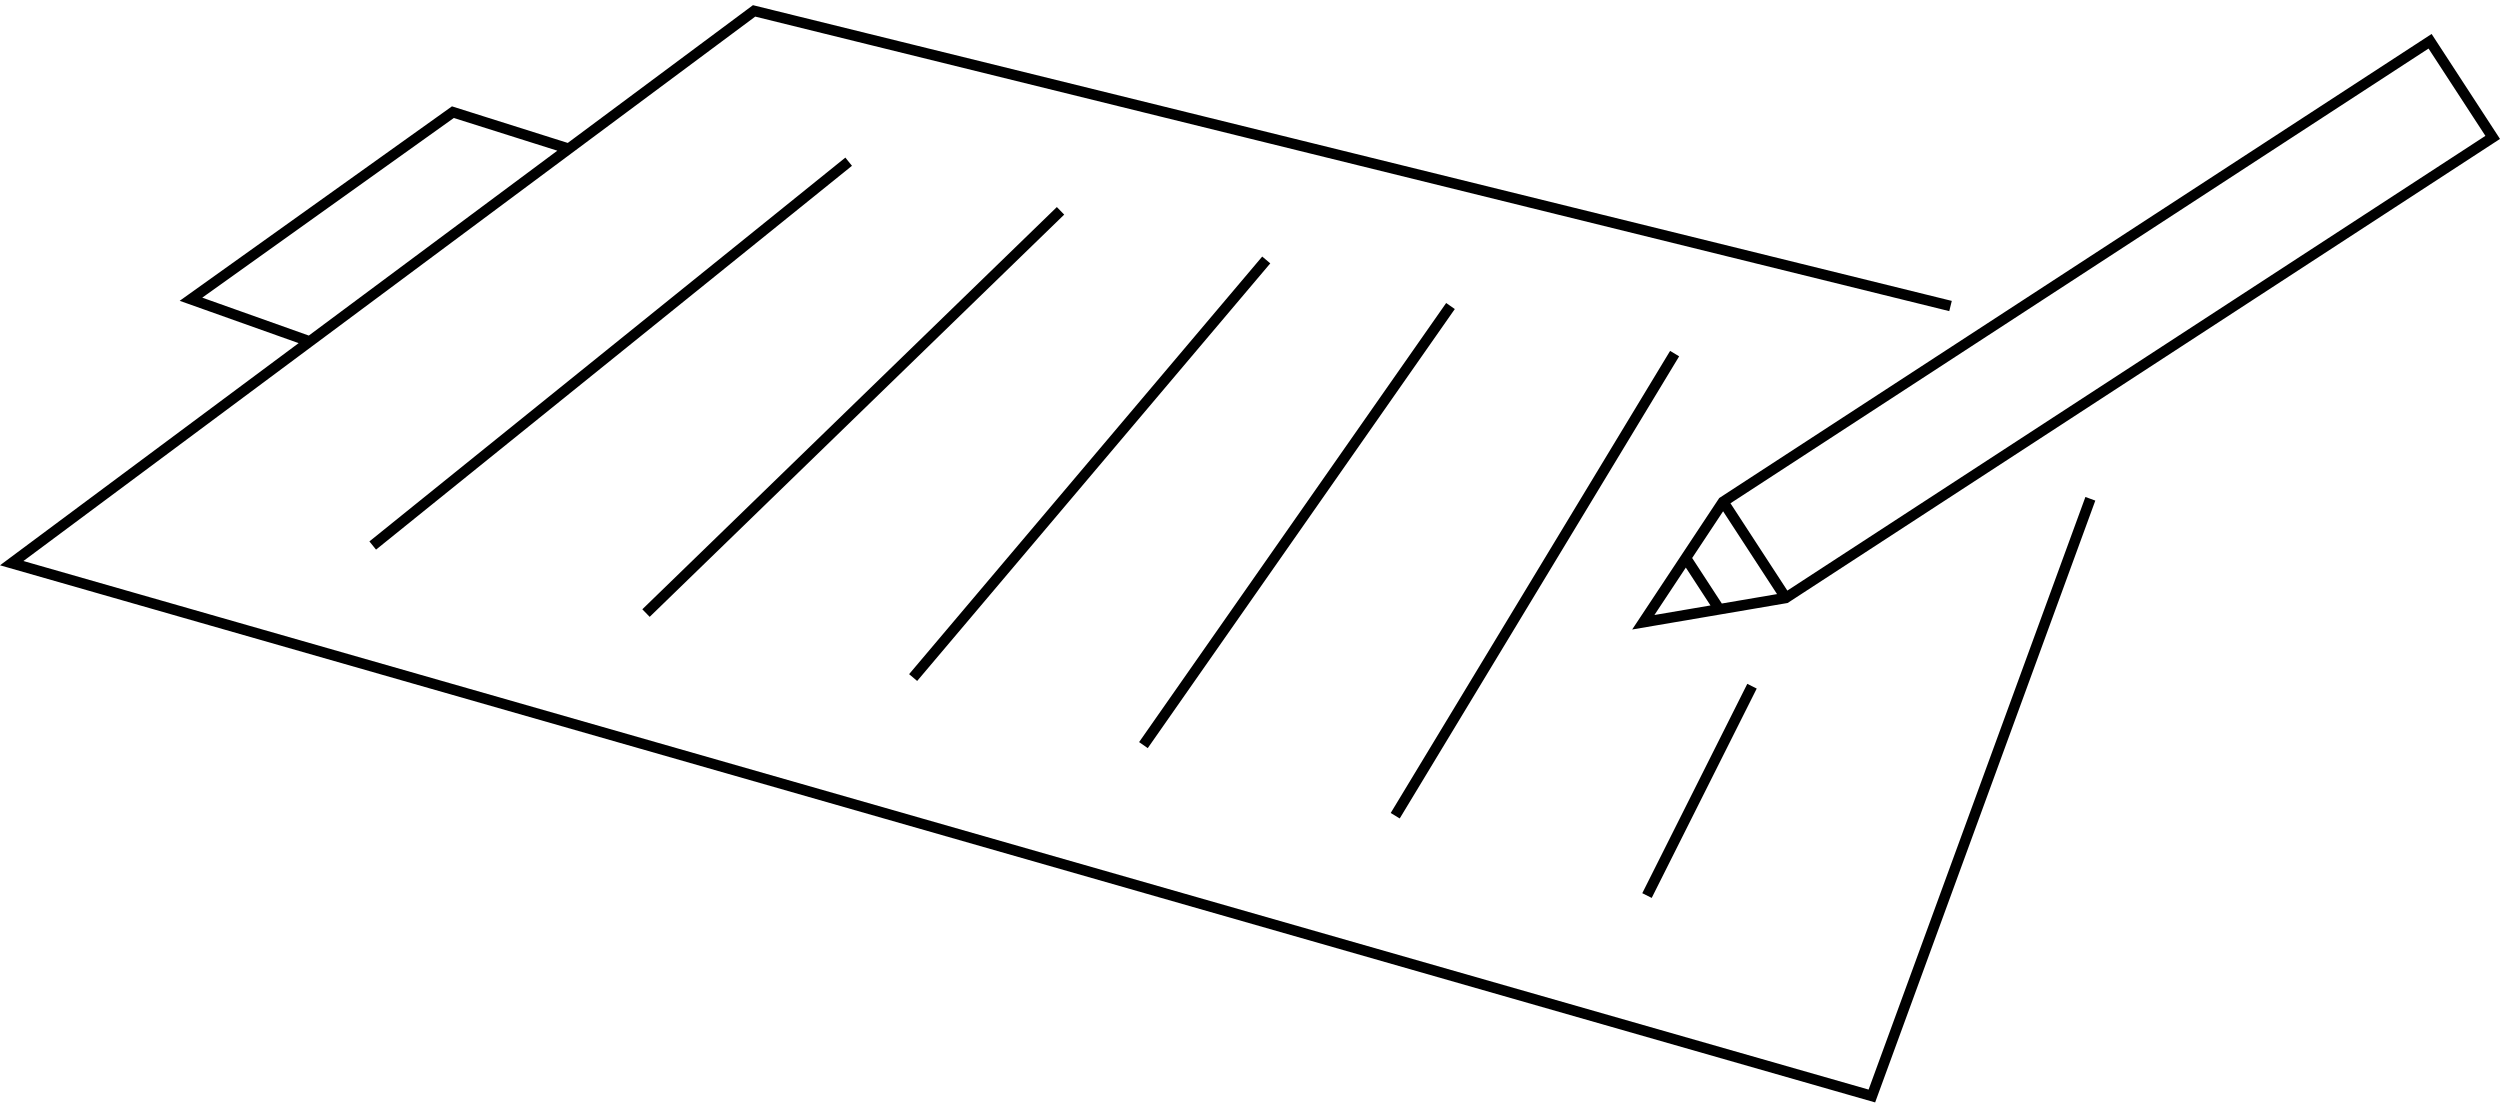 <svg xmlns="http://www.w3.org/2000/svg" width="237" height="105" viewBox="0 0 237 105"><defs><style>.cls-1{fill:none;stroke:#000;stroke-miterlimit:10;}</style></defs><path class="cls-1" d="M198.166,47.285l-20.713,56.616L1.11,53.387,71.488,1.032l113.422,27.978M35.334,51.715L80.453,15.329M61.241,58.119l39.297-38.132M86.565,64.232l33.475-39.588M108.397,70.636l29.109-41.625M158.755,33.522l-26.489,43.808M156.135,84.899l9.955-19.847M236.308,13.025l-5.937-9.114-67.028,43.664-7.559,11.415,13.496-2.301L236.308,13.025ZM159.684,52.688l3.44,5.281M163.357,47.565l5.937,9.114M53.918,14.103l-10.984-3.47-24.83,17.733,11.256,4.006"/></svg>
